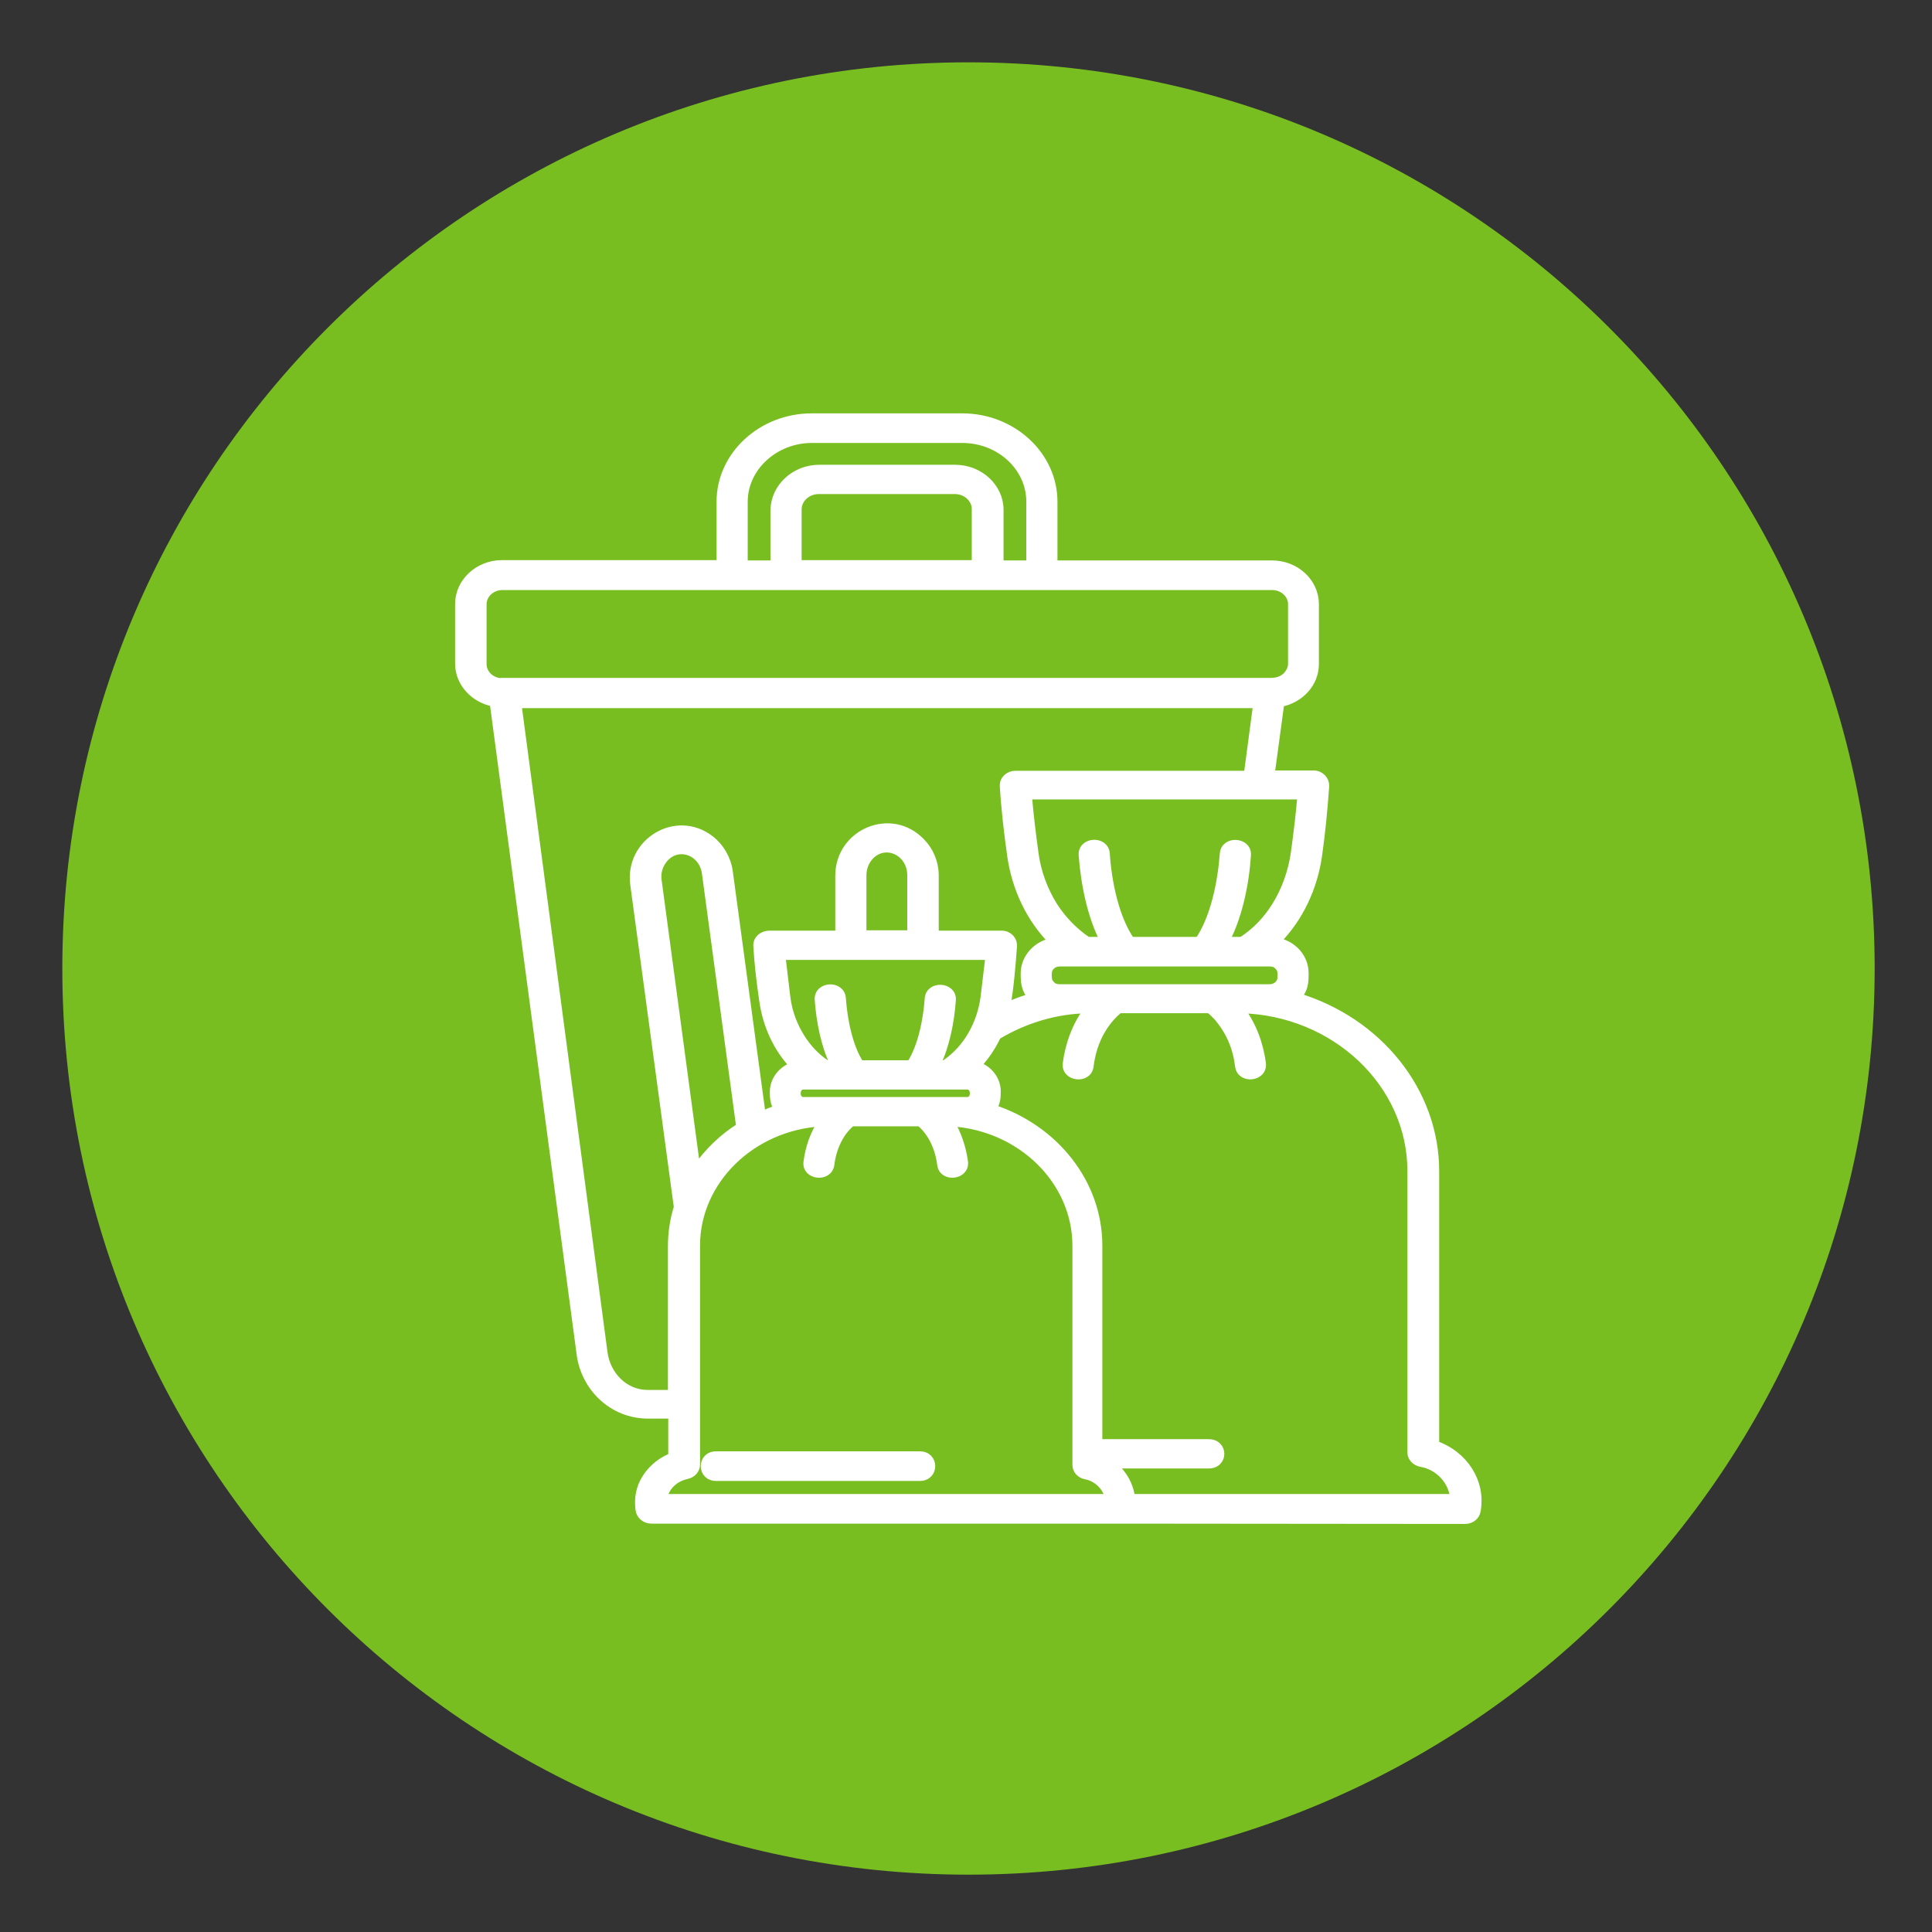 <svg xmlns="http://www.w3.org/2000/svg" xmlns:xlink="http://www.w3.org/1999/xlink" x="0px" y="0px" viewBox="0 0 62 62" style="enable-background:new 0 0 62 62;" xml:space="preserve"><rect x="0" y="0" width="62" height="62" fill="#333333" stroke="none"/><style type="text/css">	.st0{fill:#78BE20;}	.st1{fill:#FFFFFF;}	.st2{fill:none;stroke:#FFFFFF;stroke-width:0.25;stroke-miterlimit:10;}</style><g id="Nuts-Fruit"></g><g id="Paper"></g><g id="Cutlery"></g><g id="Coffee-Pods"></g><g id="Bags">	<g id="ico-bags">		<path class="st0" d="M31.08,60.16c16.06,0,29.08-13.02,29.08-29.08C60.16,15.02,47.14,2,31.08,2S2,15.02,2,31.08   C2,47.14,15.02,60.16,31.08,60.16"></path>		<path class="st1" d="M16.18,21.88h24.58c0.2,0,0.36-0.04,0.51-0.17c0.11-0.11,0.19-0.25,0.19-0.41v-1.91   c0-0.32-0.29-0.58-0.63-0.58H16.12c-0.34,0-0.63,0.26-0.63,0.58v1.92c0,0.32,0.28,0.58,0.63,0.58H16.18z M26.29,15.04h4.36   c0.79,0,1.43,0.6,1.43,1.32v1.75h0.98V16.1c0-1.11-0.98-2.01-2.18-2.01h-4.83c-1.19,0-2.18,0.91-2.18,2.01v2.01h0.98v-1.75   C24.87,15.63,25.51,15.04,26.29,15.04 M30.64,15.73h-4.36c-0.38,0-0.68,0.28-0.68,0.62v1.75h5.71v-1.75   C31.32,16.02,31.02,15.73,30.64,15.73 M40.75,30.89H34c-0.2,0-0.37,0.15-0.37,0.34c0,0.14-0.02,0.26,0.11,0.38   c0.06,0.07,0.16,0.1,0.26,0.1h6.75c0.2,0,0.37-0.15,0.37-0.34c0-0.15,0.02-0.26-0.11-0.38C40.95,30.92,40.85,30.89,40.75,30.89    M39.27,27.4c0.03-0.46,0.78-0.41,0.75,0.04c-0.06,0.93-0.28,1.97-0.69,2.75h0.52c0.45-0.29,0.81-0.67,1.09-1.12   c0.31-0.5,0.52-1.08,0.61-1.7c0.09-0.67,0.16-1.23,0.21-1.84h-8.77c0.05,0.6,0.12,1.18,0.21,1.84c0.08,0.62,0.3,1.2,0.61,1.7   c0.29,0.45,0.66,0.83,1.09,1.12h0.53c-0.41-0.78-0.62-1.82-0.69-2.75c-0.03-0.46,0.72-0.5,0.75-0.04c0.06,0.92,0.3,2.08,0.8,2.79   h2.18C38.97,29.47,39.2,28.32,39.27,27.4 M22.35,37.5c0.37-0.53,0.84-0.99,1.4-1.34l-1.1-8.14c-0.1-0.73-0.95-1-1.38-0.41   c-0.13,0.18-0.2,0.41-0.16,0.66L22.35,37.5z M35.93,48.77H20.9c-0.19,0-0.36-0.14-0.38-0.32c-0.06-0.46,0.05-0.86,0.37-1.23   c0.18-0.2,0.41-0.37,0.68-0.47V45.4H20.8c-1.15,0-2.03-0.88-2.17-1.94l-2.79-20.91c-0.63-0.12-1.11-0.64-1.11-1.25v-1.92   c0-0.7,0.62-1.28,1.38-1.28h7.01V16.1c0-1.49,1.32-2.71,2.93-2.71h4.83c1.61,0,2.93,1.22,2.93,2.71v2.01h7.01   c0.76,0,1.38,0.57,1.38,1.28v1.92c0,0.61-0.47,1.13-1.11,1.25l-0.31,2.29h1.37c0.22,0,0.39,0.17,0.38,0.39   c-0.06,0.8-0.11,1.36-0.23,2.23c-0.15,1.02-0.6,2-1.34,2.74c0.52,0.09,0.91,0.51,0.91,1.02c0,0.3-0.01,0.51-0.23,0.76   c2.58,0.78,4.42,3.02,4.42,5.6v8.77c0.93,0.32,1.5,1.21,1.33,2.13c-0.03,0.17-0.19,0.29-0.37,0.29L35.93,48.77L35.93,48.77z    M27.68,29.98h1.56v-1.89c0-0.75-0.82-1.14-1.32-0.62c-0.15,0.16-0.24,0.38-0.24,0.62V29.98z M31.04,34.84h-5.26   c-0.28,0-0.28,0.49,0,0.49h5.26C31.32,35.33,31.32,34.84,31.04,34.84 M24.96,35.59c-0.12-0.2-0.13-0.34-0.13-0.55   c0-0.38,0.26-0.71,0.64-0.84c-0.54-0.57-0.87-1.31-0.98-2.09c-0.09-0.6-0.16-1.22-0.19-1.76c-0.01-0.2,0.16-0.35,0.38-0.36h2.25   V28.1c0-1.37,1.66-2.09,2.63-1.08C29.83,27.29,30,27.68,30,28.1v1.89h2.14c0.22,0,0.39,0.17,0.37,0.39   c-0.04,0.57-0.1,1.31-0.21,1.92c0.26-0.12,0.53-0.22,0.81-0.3c-0.21-0.25-0.23-0.46-0.23-0.76c0-0.5,0.39-0.93,0.91-1.02   c-0.74-0.74-1.19-1.72-1.34-2.74c-0.11-0.77-0.2-1.56-0.24-2.26c-0.01-0.2,0.16-0.36,0.38-0.36h7.45l0.3-2.26H16.61l2.76,20.8   c0.09,0.71,0.65,1.33,1.42,1.33h0.77v-4.72c0-0.44,0.06-0.86,0.19-1.27l-1.4-10.36c-0.18-1.36,1.36-2.29,2.45-1.44   c0.31,0.24,0.53,0.61,0.59,1.02l1.06,7.84C24.62,35.7,24.79,35.64,24.96,35.59 M31.35,34.19c0.38,0.12,0.64,0.46,0.64,0.83   c0,0.22-0.01,0.36-0.13,0.55c1.99,0.65,3.39,2.4,3.39,4.4v6.34h3.54c0.5,0,0.5,0.69,0,0.69h-3.1c0.34,0.27,0.56,0.65,0.61,1.07   h10.36c-0.05-0.54-0.48-1.02-1.05-1.12c-0.18-0.03-0.32-0.17-0.32-0.34v-9.03c0-2.81-2.45-5.12-5.48-5.19   c0.38,0.49,0.61,1.12,0.69,1.74c0.05,0.46-0.69,0.53-0.74,0.08c-0.08-0.62-0.29-1.1-0.68-1.57c-0.09-0.09-0.17-0.18-0.27-0.25   h-2.89c-0.23,0.18-0.43,0.42-0.59,0.7c-0.19,0.33-0.31,0.72-0.36,1.12c-0.05,0.46-0.8,0.37-0.74-0.08   c0.08-0.62,0.31-1.25,0.69-1.74c-0.53,0.01-1.04,0.09-1.51,0.23c-0.51,0.15-0.98,0.36-1.41,0.62c-0.05,0.11-0.11,0.22-0.17,0.32   C31.69,33.8,31.53,34.01,31.35,34.19 M29.8,32.05c0.03-0.46,0.78-0.41,0.75,0.04c-0.05,0.7-0.2,1.46-0.49,2.06h0.26   c0.02-0.02,0.03-0.03,0.05-0.04c0.7-0.49,1.11-1.29,1.22-2.09l0.16-1.34h-6.67l0.16,1.34c0.06,0.47,0.23,0.91,0.47,1.29   c0.21,0.33,0.48,0.62,0.8,0.83h0.25c-0.29-0.6-0.44-1.36-0.49-2.06c-0.03-0.46,0.72-0.5,0.75-0.04c0.05,0.7,0.22,1.56,0.58,2.11   h1.62C29.58,33.6,29.75,32.74,29.8,32.05 M30.94,37.29c0.05,0.45-0.69,0.53-0.74,0.08c-0.04-0.31-0.13-0.6-0.27-0.85   c-0.11-0.2-0.25-0.37-0.41-0.5h-2.19c-0.16,0.13-0.3,0.3-0.41,0.5c-0.14,0.25-0.23,0.54-0.27,0.85c-0.06,0.45-0.8,0.37-0.74-0.08   c0.06-0.46,0.21-0.9,0.46-1.27c-2.26,0.13-4.03,1.88-4.03,3.95v7.03c0,0.16-0.12,0.3-0.3,0.34c-0.38,0.08-0.69,0.36-0.75,0.73   h14.29c-0.06-0.35-0.37-0.65-0.73-0.72c-0.18-0.03-0.31-0.17-0.31-0.34v-7.03c0-2.09-1.78-3.83-4.03-3.96   C30.73,36.4,30.88,36.84,30.94,37.29 M22.98,47.4c-0.49,0-0.49-0.7,0-0.7h6.54c0.49,0,0.49,0.7,0,0.7H22.98z"></path>		<path class="st2" d="M16.18,21.88h24.58c0.2,0,0.36-0.04,0.51-0.17c0.11-0.11,0.19-0.25,0.19-0.41v-1.91   c0-0.32-0.29-0.58-0.63-0.58H16.12c-0.34,0-0.63,0.26-0.63,0.58v1.92c0,0.32,0.28,0.58,0.63,0.58H16.18z M26.29,15.04h4.36   c0.79,0,1.43,0.6,1.43,1.32v1.75h0.98V16.1c0-1.11-0.98-2.01-2.18-2.01h-4.83c-1.19,0-2.18,0.91-2.18,2.01v2.01h0.98v-1.75   C24.87,15.63,25.51,15.04,26.29,15.04z M30.64,15.73h-4.36c-0.38,0-0.68,0.28-0.68,0.62v1.75h5.71v-1.75   C31.32,16.02,31.02,15.73,30.64,15.73z M40.75,30.89H34c-0.2,0-0.37,0.15-0.37,0.34c0,0.14-0.02,0.26,0.11,0.38   c0.06,0.07,0.16,0.1,0.26,0.1h6.75c0.2,0,0.37-0.15,0.37-0.34c0-0.15,0.02-0.26-0.11-0.38C40.95,30.92,40.85,30.89,40.75,30.89z    M39.27,27.4c0.03-0.46,0.78-0.41,0.75,0.04c-0.06,0.93-0.28,1.97-0.69,2.75h0.52c0.45-0.29,0.81-0.67,1.09-1.12   c0.31-0.5,0.52-1.08,0.61-1.7c0.09-0.67,0.16-1.23,0.21-1.84h-8.77c0.05,0.6,0.12,1.18,0.21,1.84c0.08,0.62,0.3,1.2,0.61,1.7   c0.29,0.45,0.66,0.83,1.09,1.12h0.53c-0.41-0.78-0.62-1.82-0.69-2.75c-0.03-0.46,0.72-0.5,0.75-0.04c0.06,0.92,0.3,2.08,0.8,2.79   h2.18C38.97,29.47,39.2,28.32,39.27,27.4z M22.35,37.5c0.37-0.53,0.84-0.99,1.4-1.34l-1.1-8.14c-0.1-0.73-0.95-1-1.38-0.41   c-0.13,0.18-0.2,0.41-0.16,0.66L22.35,37.5z M35.93,48.77H20.9c-0.19,0-0.36-0.14-0.38-0.32c-0.06-0.46,0.05-0.86,0.37-1.23   c0.18-0.2,0.41-0.37,0.68-0.47V45.4H20.8c-1.15,0-2.03-0.88-2.17-1.94l-2.79-20.91c-0.63-0.12-1.11-0.64-1.11-1.25v-1.92   c0-0.7,0.62-1.28,1.38-1.28h7.01V16.1c0-1.49,1.32-2.71,2.93-2.71h4.83c1.61,0,2.93,1.22,2.93,2.71v2.01h7.01   c0.76,0,1.38,0.57,1.38,1.28v1.92c0,0.61-0.47,1.13-1.11,1.25l-0.31,2.29h1.37c0.22,0,0.39,0.17,0.38,0.39   c-0.06,0.8-0.11,1.36-0.23,2.23c-0.15,1.02-0.6,2-1.34,2.74c0.52,0.09,0.91,0.51,0.91,1.02c0,0.3-0.01,0.51-0.23,0.76   c2.58,0.78,4.42,3.02,4.42,5.6v8.77c0.93,0.32,1.5,1.21,1.33,2.13c-0.03,0.17-0.19,0.29-0.37,0.29L35.93,48.77L35.93,48.77z    M27.68,29.98h1.56v-1.89c0-0.75-0.82-1.14-1.32-0.62c-0.15,0.16-0.24,0.38-0.24,0.62V29.98z M31.04,34.84h-5.26   c-0.28,0-0.28,0.49,0,0.49h5.26C31.32,35.33,31.32,34.84,31.04,34.84z M24.96,35.59c-0.12-0.2-0.13-0.34-0.13-0.55   c0-0.38,0.26-0.71,0.64-0.84c-0.54-0.57-0.87-1.31-0.98-2.09c-0.09-0.6-0.16-1.22-0.19-1.76c-0.01-0.2,0.16-0.35,0.38-0.36h2.25   V28.1c0-1.37,1.66-2.09,2.63-1.08C29.83,27.29,30,27.68,30,28.1v1.89h2.14c0.22,0,0.39,0.17,0.37,0.39   c-0.04,0.57-0.1,1.31-0.21,1.92c0.26-0.12,0.53-0.22,0.81-0.3c-0.21-0.25-0.23-0.46-0.23-0.76c0-0.5,0.39-0.93,0.91-1.02   c-0.74-0.74-1.19-1.72-1.34-2.74c-0.11-0.77-0.2-1.56-0.24-2.26c-0.01-0.2,0.16-0.36,0.38-0.36h7.45l0.3-2.26H16.61l2.76,20.8   c0.09,0.71,0.65,1.33,1.42,1.33h0.77v-4.72c0-0.44,0.06-0.86,0.19-1.27l-1.4-10.36c-0.18-1.36,1.36-2.29,2.45-1.44   c0.31,0.24,0.53,0.61,0.59,1.02l1.06,7.84C24.62,35.7,24.79,35.64,24.96,35.59z M31.35,34.19c0.38,0.12,0.64,0.46,0.64,0.83   c0,0.22-0.01,0.36-0.13,0.55c1.99,0.65,3.39,2.4,3.39,4.4v6.34h3.54c0.5,0,0.5,0.69,0,0.69h-3.1c0.34,0.27,0.56,0.65,0.61,1.07   h10.36c-0.05-0.54-0.48-1.02-1.05-1.12c-0.18-0.03-0.32-0.17-0.32-0.34v-9.03c0-2.81-2.45-5.12-5.48-5.19   c0.38,0.49,0.61,1.12,0.69,1.74c0.05,0.46-0.69,0.53-0.74,0.08c-0.08-0.62-0.29-1.1-0.68-1.57c-0.09-0.09-0.17-0.18-0.27-0.25   h-2.89c-0.23,0.18-0.43,0.42-0.59,0.7c-0.19,0.33-0.31,0.72-0.36,1.12c-0.05,0.46-0.8,0.37-0.74-0.08   c0.08-0.62,0.31-1.25,0.69-1.74c-0.53,0.01-1.04,0.09-1.51,0.23c-0.51,0.15-0.98,0.36-1.41,0.62c-0.05,0.11-0.11,0.22-0.17,0.32   C31.69,33.8,31.53,34.01,31.35,34.19z M29.8,32.05c0.03-0.46,0.78-0.41,0.75,0.04c-0.05,0.7-0.2,1.46-0.49,2.06h0.26   c0.02-0.02,0.03-0.03,0.05-0.04c0.7-0.49,1.11-1.29,1.22-2.09l0.16-1.34h-6.67l0.16,1.34c0.06,0.47,0.23,0.91,0.47,1.29   c0.21,0.33,0.48,0.62,0.8,0.83h0.25c-0.29-0.6-0.44-1.36-0.49-2.06c-0.03-0.46,0.72-0.5,0.75-0.04c0.05,0.7,0.22,1.56,0.58,2.11   h1.62C29.58,33.6,29.75,32.74,29.8,32.05z M30.94,37.29c0.05,0.45-0.69,0.53-0.74,0.08c-0.04-0.31-0.13-0.6-0.27-0.85   c-0.11-0.2-0.25-0.37-0.41-0.5h-2.19c-0.16,0.13-0.3,0.3-0.41,0.5c-0.14,0.25-0.23,0.54-0.27,0.85c-0.06,0.45-0.8,0.37-0.74-0.08   c0.06-0.46,0.21-0.9,0.46-1.27c-2.26,0.13-4.03,1.88-4.03,3.95v7.03c0,0.16-0.12,0.3-0.3,0.34c-0.38,0.08-0.69,0.36-0.75,0.73   h14.29c-0.06-0.35-0.37-0.65-0.73-0.72c-0.18-0.03-0.31-0.17-0.31-0.34v-7.03c0-2.09-1.78-3.83-4.03-3.96   C30.73,36.4,30.88,36.84,30.94,37.29z M22.98,47.4c-0.49,0-0.49-0.7,0-0.7h6.54c0.49,0,0.49,0.7,0,0.7H22.98z"></path>	</g></g></svg>